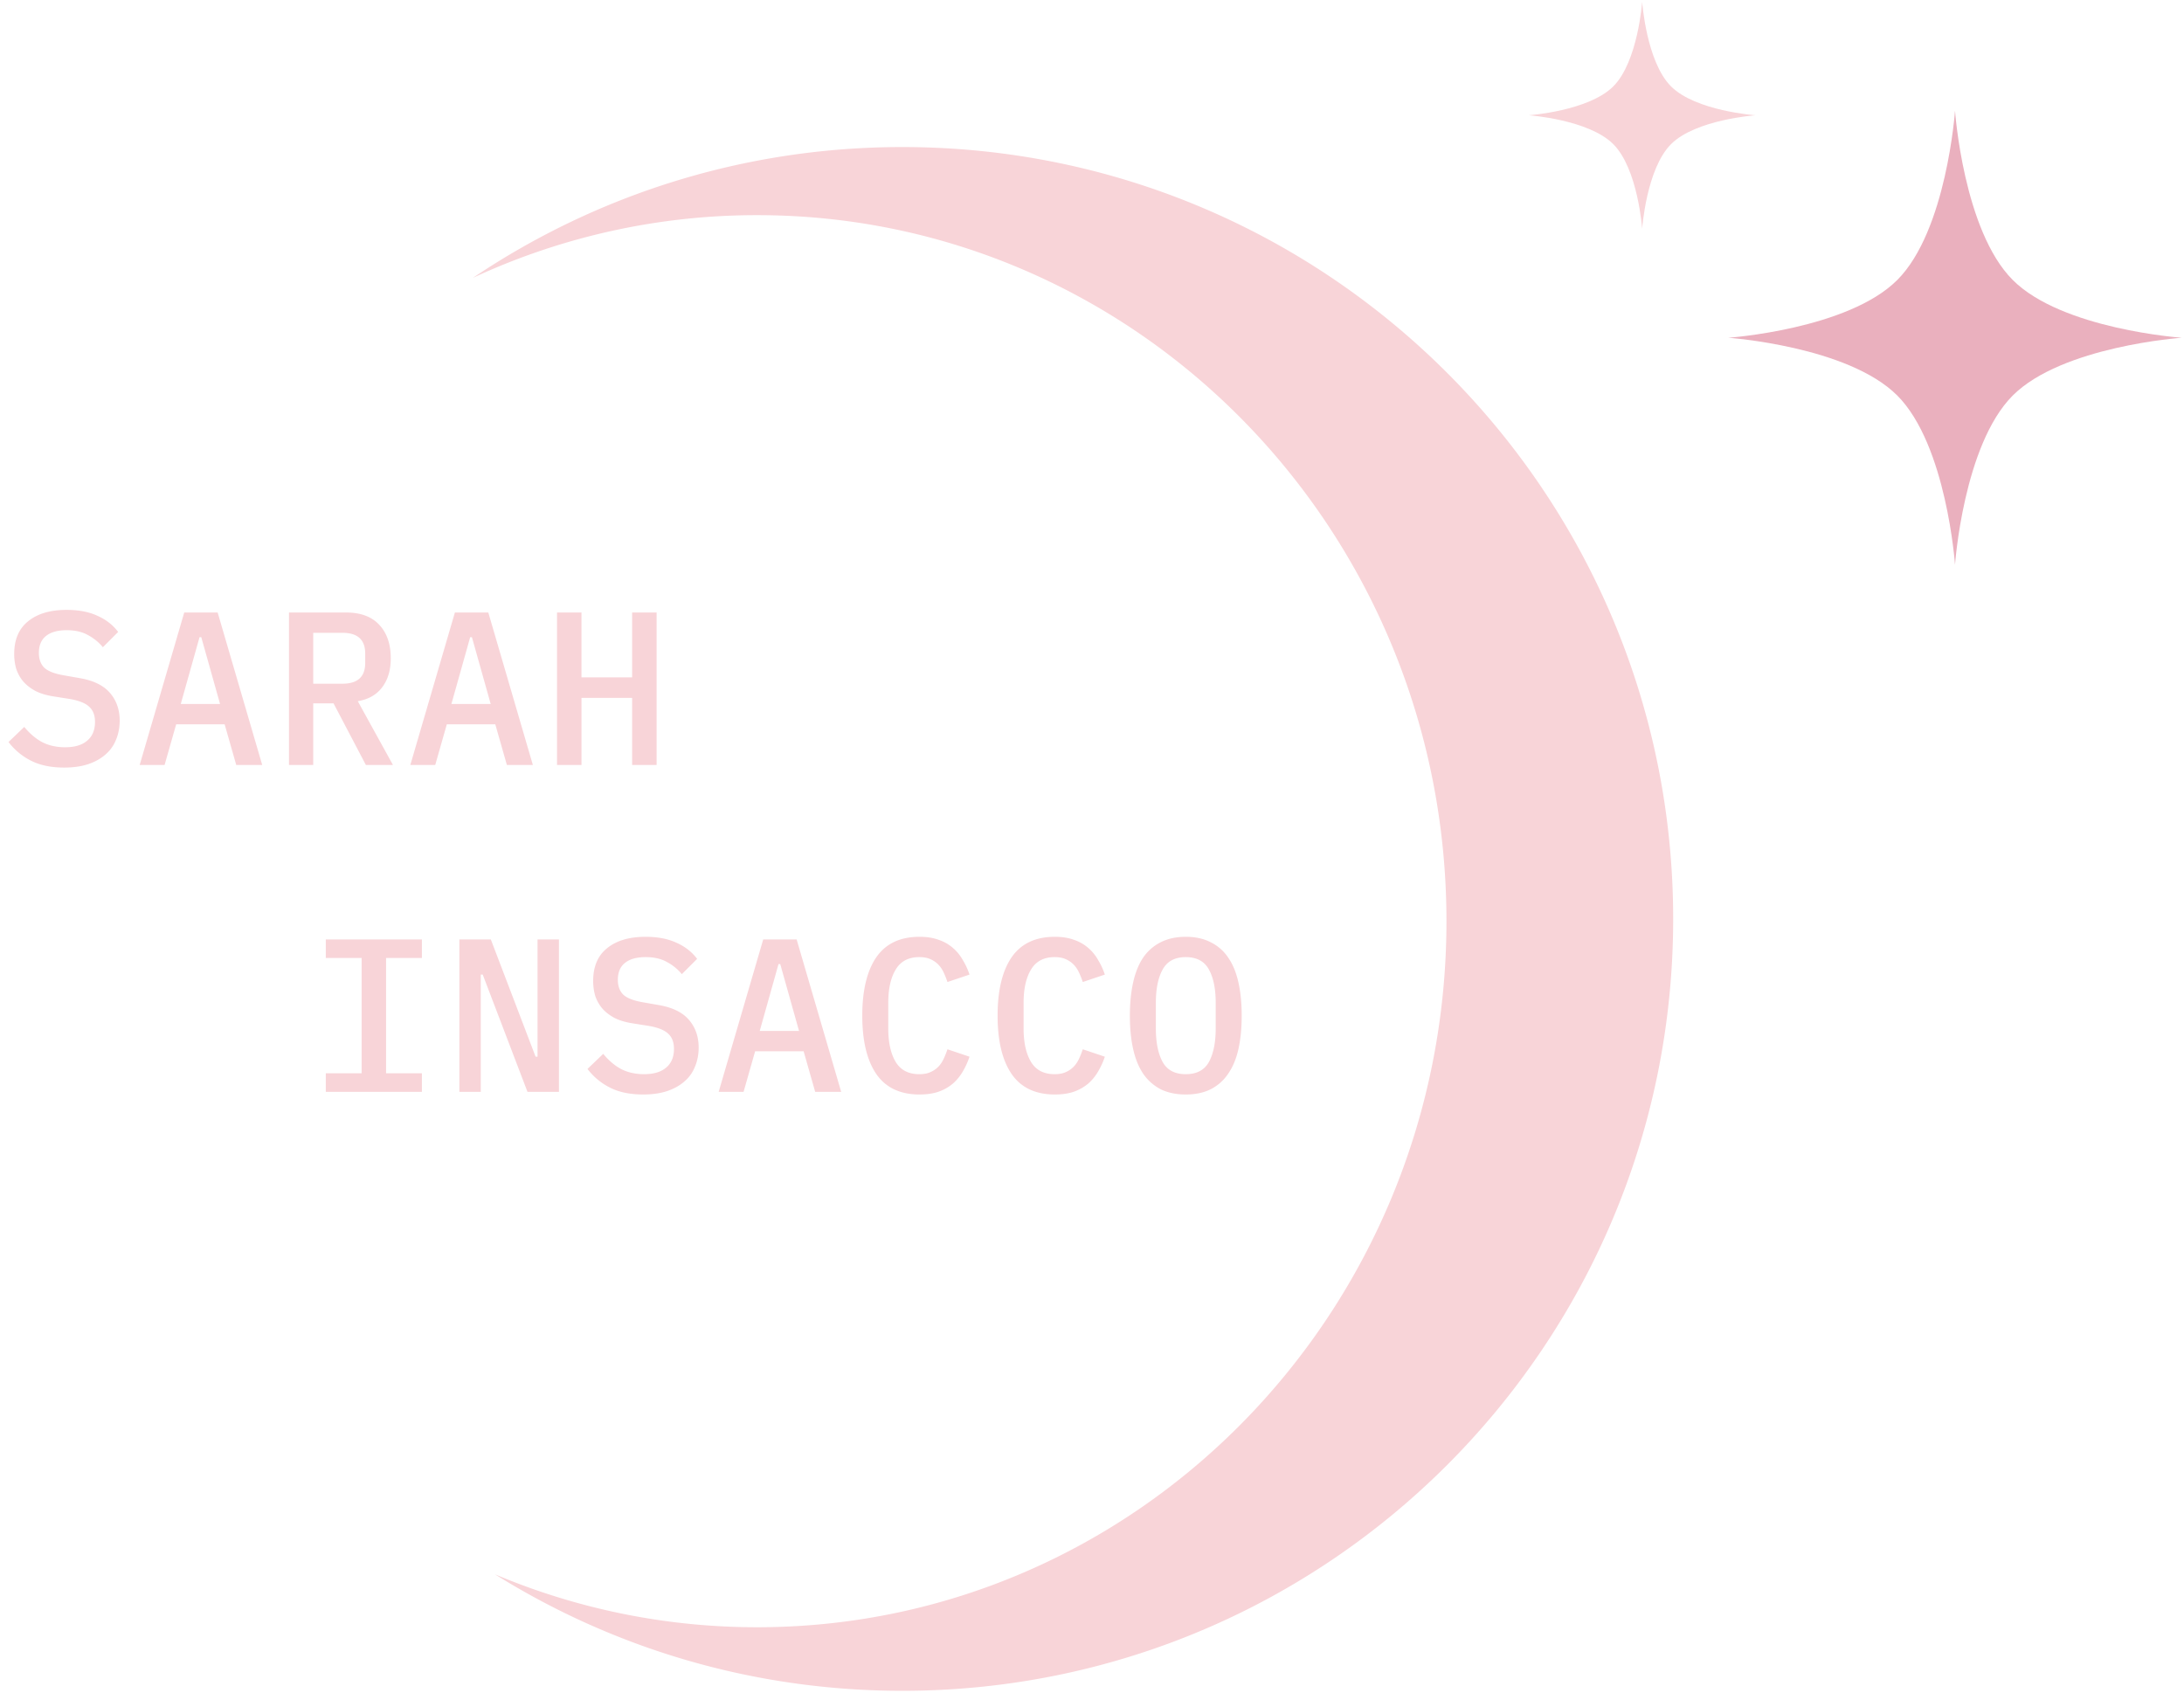 <svg xmlns="http://www.w3.org/2000/svg" width="240" height="186" fill="none"><path fill="#F8D4D8" fill-rule="evenodd" d="M99.16 185.807c46.781 0 84.705-37.977 84.705-84.824 0-46.846-37.924-84.823-84.705-84.823-17.474 0-33.712 5.299-47.2 14.379a73.943 73.943 0 0 1 31.255-6.895c41.828 0 75.736 34.738 75.736 77.589s-33.908 77.588-75.736 77.588a73.944 73.944 0 0 1-28.827-5.818c12.99 8.115 28.334 12.804 44.772 12.804z" clip-rule="evenodd"/><path fill="#F8D4D8" d="M180.457.193s.461 6.586 3.171 9.299c2.709 2.713 9.285 3.175 9.285 3.175s-6.576.462-9.285 3.176c-2.71 2.713-3.171 9.298-3.171 9.298s-.461-6.585-3.171-9.298c-2.71-2.714-9.286-3.176-9.286-3.176s6.576-.462 9.286-3.175c2.71-2.713 3.171-9.299 3.171-9.299z"/><path fill="#EAB0BE" d="M214.837 12.168s.923 13.171 6.342 18.598c5.419 5.426 18.571 6.35 18.571 6.35s-13.152.925-18.571 6.351c-5.419 5.427-6.342 18.597-6.342 18.597s-.923-13.17-6.342-18.597c-5.419-5.426-18.571-6.35-18.571-6.35s13.152-.925 18.571-6.351c5.419-5.427 6.342-18.598 6.342-18.598z"/><path fill="#F8D4D8" d="M35.802 119.988v-2.04h3.936v-12.672h-3.936v-2.04h10.56v2.04h-3.936v12.672h3.936v2.04h-10.56zM53.048 107.1h-.215v12.888H50.48v-16.752h3.456l4.92 12.888h.215v-12.888h2.352v16.752h-3.456l-4.92-12.888zm17.631 13.176c-1.456 0-2.68-.256-3.672-.768a7.09 7.09 0 0 1-2.448-2.04l1.728-1.656c.64.768 1.32 1.336 2.04 1.704.72.352 1.536.528 2.448.528 1.056 0 1.864-.24 2.424-.72.576-.48.864-1.168.864-2.064 0-.72-.208-1.272-.624-1.656-.416-.4-1.128-.688-2.136-.864l-1.824-.288c-.8-.128-1.472-.336-2.016-.624-.544-.304-.984-.656-1.32-1.056a4.228 4.228 0 0 1-.744-1.368 5.912 5.912 0 0 1-.216-1.608c0-1.584.512-2.784 1.536-3.6 1.024-.832 2.432-1.248 4.224-1.248 1.328 0 2.456.216 3.384.648.944.416 1.704 1.008 2.28 1.776l-1.68 1.68a5.377 5.377 0 0 0-1.656-1.344c-.624-.352-1.4-.528-2.328-.528-.992 0-1.752.216-2.28.648-.512.416-.768 1.032-.768 1.848 0 .688.2 1.232.6 1.632.416.384 1.144.664 2.184.84l1.776.312c1.504.272 2.6.824 3.288 1.656.688.816 1.032 1.816 1.032 3 0 .768-.136 1.472-.408 2.112a4.114 4.114 0 0 1-1.176 1.632c-.512.448-1.152.8-1.92 1.056-.752.24-1.616.36-2.592.36zm18.903-.288-1.272-4.464h-5.328l-1.272 4.464h-2.736l4.896-16.752h3.672l4.896 16.752h-2.856zm-3.84-14.04h-.192l-2.064 7.344h4.32l-2.064-7.344zm15.302 14.328c-2.128 0-3.712-.752-4.752-2.256-1.024-1.504-1.536-3.64-1.536-6.408 0-2.768.512-4.904 1.536-6.408 1.04-1.504 2.624-2.256 4.752-2.256.816 0 1.52.112 2.112.336a4.516 4.516 0 0 1 1.56.888c.432.368.792.808 1.08 1.32.304.496.552 1.032.744 1.608l-2.424.816a9.492 9.492 0 0 0-.432-1.08 3.083 3.083 0 0 0-.6-.864 2.724 2.724 0 0 0-.864-.576c-.32-.144-.72-.216-1.2-.216-1.184 0-2.048.456-2.592 1.368-.544.896-.816 2.112-.816 3.648v2.832c0 1.536.272 2.76.816 3.672.544.896 1.408 1.344 2.592 1.344.48 0 .88-.072 1.2-.216.336-.144.624-.336.864-.576.24-.24.44-.528.6-.864.16-.336.304-.696.432-1.08l2.424.816a8.372 8.372 0 0 1-.744 1.632 5.35 5.35 0 0 1-1.08 1.32 5.095 5.095 0 0 1-1.56.888c-.592.208-1.296.312-2.112.312zm14.871 0c-2.128 0-3.712-.752-4.752-2.256-1.024-1.504-1.536-3.64-1.536-6.408 0-2.768.512-4.904 1.536-6.408 1.04-1.504 2.624-2.256 4.752-2.256.816 0 1.52.112 2.112.336a4.516 4.516 0 0 1 1.56.888c.432.368.792.808 1.08 1.32.304.496.552 1.032.744 1.608l-2.424.816a9.492 9.492 0 0 0-.432-1.08 3.083 3.083 0 0 0-.6-.864 2.724 2.724 0 0 0-.864-.576c-.32-.144-.72-.216-1.2-.216-1.184 0-2.048.456-2.592 1.368-.544.896-.816 2.112-.816 3.648v2.832c0 1.536.272 2.76.816 3.672.544.896 1.408 1.344 2.592 1.344.48 0 .88-.072 1.2-.216.336-.144.624-.336.864-.576.24-.24.44-.528.6-.864.16-.336.304-.696.432-1.08l2.424.816a8.372 8.372 0 0 1-.744 1.632 5.35 5.35 0 0 1-1.08 1.32 5.095 5.095 0 0 1-1.56.888c-.592.208-1.296.312-2.112.312zm14.391 0c-1.056 0-1.976-.192-2.76-.576a5.293 5.293 0 0 1-1.92-1.704c-.496-.736-.864-1.64-1.104-2.712-.24-1.072-.36-2.296-.36-3.672 0-1.36.12-2.576.36-3.648.24-1.088.608-2 1.104-2.736a5.086 5.086 0 0 1 1.92-1.68c.784-.4 1.704-.6 2.76-.6 1.056 0 1.968.2 2.736.6a4.858 4.858 0 0 1 1.92 1.68c.512.736.888 1.648 1.128 2.736.24 1.072.36 2.288.36 3.648 0 1.376-.12 2.6-.36 3.672s-.616 1.976-1.128 2.712a5.047 5.047 0 0 1-1.92 1.704c-.768.384-1.68.576-2.736.576zm0-2.232c1.2 0 2.048-.448 2.544-1.344.496-.912.744-2.144.744-3.696v-2.808c0-1.536-.248-2.752-.744-3.648-.496-.912-1.344-1.368-2.544-1.368s-2.048.456-2.544 1.368c-.496.896-.744 2.112-.744 3.648v2.832c0 1.536.248 2.76.744 3.672.496.896 1.344 1.344 2.544 1.344zM7.056 84.35c-1.456 0-2.68-.256-3.672-.768a7.09 7.09 0 0 1-2.448-2.04l1.728-1.656c.64.768 1.32 1.336 2.04 1.704.72.352 1.536.528 2.448.528 1.056 0 1.864-.24 2.424-.72.576-.48.864-1.168.864-2.064 0-.72-.208-1.272-.624-1.656-.416-.4-1.128-.688-2.136-.864l-1.824-.288c-.8-.128-1.472-.336-2.016-.624-.544-.304-.984-.656-1.32-1.056a4.228 4.228 0 0 1-.744-1.368 5.912 5.912 0 0 1-.216-1.608c0-1.584.512-2.784 1.536-3.6 1.024-.832 2.432-1.248 4.224-1.248 1.328 0 2.456.216 3.384.648.944.416 1.704 1.008 2.28 1.776l-1.68 1.68a5.377 5.377 0 0 0-1.656-1.344c-.624-.352-1.4-.528-2.328-.528-.992 0-1.752.216-2.28.648-.512.416-.768 1.032-.768 1.848 0 .688.2 1.232.6 1.632.416.384 1.144.664 2.184.84l1.776.312c1.504.272 2.6.824 3.288 1.656.688.816 1.032 1.816 1.032 3 0 .768-.136 1.472-.408 2.112a4.114 4.114 0 0 1-1.176 1.632c-.512.448-1.152.8-1.92 1.056-.752.24-1.616.36-2.592.36zm18.903-.288-1.272-4.464h-5.328l-1.272 4.464H15.35l4.896-16.752h3.672l4.896 16.752h-2.856zm-3.84-14.04h-.192l-2.064 7.344h4.32l-2.064-7.344zm12.302 14.04h-2.664V67.31h6.264c1.6 0 2.816.448 3.648 1.344.848.896 1.272 2.128 1.272 3.696 0 1.28-.312 2.336-.936 3.168-.624.832-1.52 1.344-2.688 1.536l3.864 7.008h-2.976l-3.552-6.768h-2.232v6.768zm3.216-8.928c1.664 0 2.496-.76 2.496-2.28v-1.032c0-1.52-.832-2.28-2.496-2.28h-3.216v5.592h3.216zM55.7 84.062l-1.272-4.464H49.1l-1.272 4.464h-2.736l4.896-16.752h3.672l4.896 16.752H55.7zm-3.84-14.04h-.192l-2.064 7.344h4.32l-2.064-7.344zm17.606 6.672H63.9v7.368h-2.69V67.31h2.688v7.128h5.567V67.31h2.689v16.752h-2.689v-7.368z"/></svg>